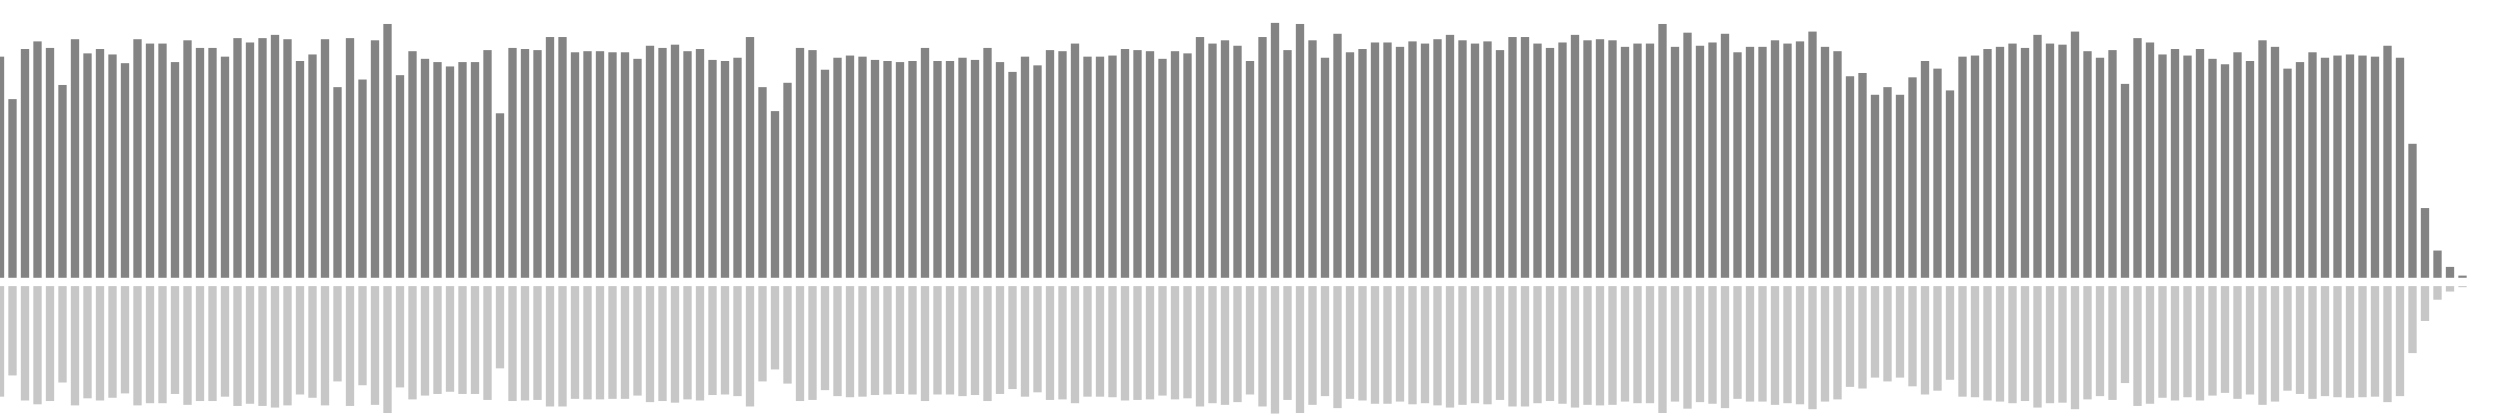 <?xml version="1.0" encoding="UTF-8"?>
<svg version="1.1" width="600" height="100" xmlns="http://www.w3.org/2000/svg">
  <line x1="0" y1="66.667" x2="0" y2="13.595" stroke="#848484" stroke-width="2"/>
  <line x1="0" y1="68.667" x2="0" y2="95.203" stroke="#c7c7c7" stroke-width="2"/>
  <line x1="3" y1="66.667" x2="3" y2="23.791" stroke="#848484" stroke-width="2"/>
  <line x1="3" y1="68.667" x2="3" y2="90.105" stroke="#c7c7c7" stroke-width="2"/>
  <line x1="6" y1="66.667" x2="6" y2="11.765" stroke="#848484" stroke-width="2"/>
  <line x1="6" y1="68.667" x2="6" y2="96.118" stroke="#c7c7c7" stroke-width="2"/>
  <line x1="9" y1="66.667" x2="9" y2="9.935" stroke="#848484" stroke-width="2"/>
  <line x1="9" y1="68.667" x2="9" y2="97.033" stroke="#c7c7c7" stroke-width="2"/>
  <line x1="12" y1="66.667" x2="12" y2="11.503" stroke="#848484" stroke-width="2"/>
  <line x1="12" y1="68.667" x2="12" y2="96.248" stroke="#c7c7c7" stroke-width="2"/>
  <line x1="15" y1="66.667" x2="15" y2="20.392" stroke="#848484" stroke-width="2"/>
  <line x1="15" y1="68.667" x2="15" y2="91.804" stroke="#c7c7c7" stroke-width="2"/>
  <line x1="18" y1="66.667" x2="18" y2="9.412" stroke="#848484" stroke-width="2"/>
  <line x1="18" y1="68.667" x2="18" y2="97.294" stroke="#c7c7c7" stroke-width="2"/>
  <line x1="21" y1="66.667" x2="21" y2="12.81" stroke="#848484" stroke-width="2"/>
  <line x1="21" y1="68.667" x2="21" y2="95.595" stroke="#c7c7c7" stroke-width="2"/>
  <line x1="24" y1="66.667" x2="24" y2="11.765" stroke="#848484" stroke-width="2"/>
  <line x1="24" y1="68.667" x2="24" y2="96.118" stroke="#c7c7c7" stroke-width="2"/>
  <line x1="27" y1="66.667" x2="27" y2="13.072" stroke="#848484" stroke-width="2"/>
  <line x1="27" y1="68.667" x2="27" y2="95.464" stroke="#c7c7c7" stroke-width="2"/>
  <line x1="30" y1="66.667" x2="30" y2="15.163" stroke="#848484" stroke-width="2"/>
  <line x1="30" y1="68.667" x2="30" y2="94.418" stroke="#c7c7c7" stroke-width="2"/>
  <line x1="33" y1="66.667" x2="33" y2="9.412" stroke="#848484" stroke-width="2"/>
  <line x1="33" y1="68.667" x2="33" y2="97.294" stroke="#c7c7c7" stroke-width="2"/>
  <line x1="36" y1="66.667" x2="36" y2="10.458" stroke="#848484" stroke-width="2"/>
  <line x1="36" y1="68.667" x2="36" y2="96.771" stroke="#c7c7c7" stroke-width="2"/>
  <line x1="39" y1="66.667" x2="39" y2="10.458" stroke="#848484" stroke-width="2"/>
  <line x1="39" y1="68.667" x2="39" y2="96.771" stroke="#c7c7c7" stroke-width="2"/>
  <line x1="42" y1="66.667" x2="42" y2="14.902" stroke="#848484" stroke-width="2"/>
  <line x1="42" y1="68.667" x2="42" y2="94.549" stroke="#c7c7c7" stroke-width="2"/>
  <line x1="45" y1="66.667" x2="45" y2="9.673" stroke="#848484" stroke-width="2"/>
  <line x1="45" y1="68.667" x2="45" y2="97.163" stroke="#c7c7c7" stroke-width="2"/>
  <line x1="48" y1="66.667" x2="48" y2="11.503" stroke="#848484" stroke-width="2"/>
  <line x1="48" y1="68.667" x2="48" y2="96.248" stroke="#c7c7c7" stroke-width="2"/>
  <line x1="51" y1="66.667" x2="51" y2="11.503" stroke="#848484" stroke-width="2"/>
  <line x1="51" y1="68.667" x2="51" y2="96.248" stroke="#c7c7c7" stroke-width="2"/>
  <line x1="54" y1="66.667" x2="54" y2="13.595" stroke="#848484" stroke-width="2"/>
  <line x1="54" y1="68.667" x2="54" y2="95.203" stroke="#c7c7c7" stroke-width="2"/>
  <line x1="57" y1="66.667" x2="57" y2="9.15" stroke="#848484" stroke-width="2"/>
  <line x1="57" y1="68.667" x2="57" y2="97.425" stroke="#c7c7c7" stroke-width="2"/>
  <line x1="60" y1="66.667" x2="60" y2="10.196" stroke="#848484" stroke-width="2"/>
  <line x1="60" y1="68.667" x2="60" y2="96.902" stroke="#c7c7c7" stroke-width="2"/>
  <line x1="63" y1="66.667" x2="63" y2="9.15" stroke="#848484" stroke-width="2"/>
  <line x1="63" y1="68.667" x2="63" y2="97.425" stroke="#c7c7c7" stroke-width="2"/>
  <line x1="66" y1="66.667" x2="66" y2="8.366" stroke="#848484" stroke-width="2"/>
  <line x1="66" y1="68.667" x2="66" y2="97.817" stroke="#c7c7c7" stroke-width="2"/>
  <line x1="69" y1="66.667" x2="69" y2="9.412" stroke="#848484" stroke-width="2"/>
  <line x1="69" y1="68.667" x2="69" y2="97.294" stroke="#c7c7c7" stroke-width="2"/>
  <line x1="72" y1="66.667" x2="72" y2="14.641" stroke="#848484" stroke-width="2"/>
  <line x1="72" y1="68.667" x2="72" y2="94.68" stroke="#c7c7c7" stroke-width="2"/>
  <line x1="75" y1="66.667" x2="75" y2="13.072" stroke="#848484" stroke-width="2"/>
  <line x1="75" y1="68.667" x2="75" y2="95.464" stroke="#c7c7c7" stroke-width="2"/>
  <line x1="78" y1="66.667" x2="78" y2="9.412" stroke="#848484" stroke-width="2"/>
  <line x1="78" y1="68.667" x2="78" y2="97.294" stroke="#c7c7c7" stroke-width="2"/>
  <line x1="81" y1="66.667" x2="81" y2="20.915" stroke="#848484" stroke-width="2"/>
  <line x1="81" y1="68.667" x2="81" y2="91.542" stroke="#c7c7c7" stroke-width="2"/>
  <line x1="84" y1="66.667" x2="84" y2="9.15" stroke="#848484" stroke-width="2"/>
  <line x1="84" y1="68.667" x2="84" y2="97.425" stroke="#c7c7c7" stroke-width="2"/>
  <line x1="87" y1="66.667" x2="87" y2="19.085" stroke="#848484" stroke-width="2"/>
  <line x1="87" y1="68.667" x2="87" y2="92.458" stroke="#c7c7c7" stroke-width="2"/>
  <line x1="90" y1="66.667" x2="90" y2="9.673" stroke="#848484" stroke-width="2"/>
  <line x1="90" y1="68.667" x2="90" y2="97.163" stroke="#c7c7c7" stroke-width="2"/>
  <line x1="93" y1="66.667" x2="93" y2="5.752" stroke="#848484" stroke-width="2"/>
  <line x1="93" y1="68.667" x2="93" y2="99.124" stroke="#c7c7c7" stroke-width="2"/>
  <line x1="96" y1="66.667" x2="96" y2="18.039" stroke="#848484" stroke-width="2"/>
  <line x1="96" y1="68.667" x2="96" y2="92.98" stroke="#c7c7c7" stroke-width="2"/>
  <line x1="99" y1="66.667" x2="99" y2="12.288" stroke="#848484" stroke-width="2"/>
  <line x1="99" y1="68.667" x2="99" y2="95.856" stroke="#c7c7c7" stroke-width="2"/>
  <line x1="102" y1="66.667" x2="102" y2="14.118" stroke="#848484" stroke-width="2"/>
  <line x1="102" y1="68.667" x2="102" y2="94.941" stroke="#c7c7c7" stroke-width="2"/>
  <line x1="105" y1="66.667" x2="105" y2="14.902" stroke="#848484" stroke-width="2"/>
  <line x1="105" y1="68.667" x2="105" y2="94.549" stroke="#c7c7c7" stroke-width="2"/>
  <line x1="108" y1="66.667" x2="108" y2="15.948" stroke="#848484" stroke-width="2"/>
  <line x1="108" y1="68.667" x2="108" y2="94.026" stroke="#c7c7c7" stroke-width="2"/>
  <line x1="111" y1="66.667" x2="111" y2="14.902" stroke="#848484" stroke-width="2"/>
  <line x1="111" y1="68.667" x2="111" y2="94.549" stroke="#c7c7c7" stroke-width="2"/>
  <line x1="114" y1="66.667" x2="114" y2="14.902" stroke="#848484" stroke-width="2"/>
  <line x1="114" y1="68.667" x2="114" y2="94.549" stroke="#c7c7c7" stroke-width="2"/>
  <line x1="117" y1="66.667" x2="117" y2="12.026" stroke="#848484" stroke-width="2"/>
  <line x1="117" y1="68.667" x2="117" y2="95.987" stroke="#c7c7c7" stroke-width="2"/>
  <line x1="120" y1="66.667" x2="120" y2="27.19" stroke="#848484" stroke-width="2"/>
  <line x1="120" y1="68.667" x2="120" y2="88.405" stroke="#c7c7c7" stroke-width="2"/>
  <line x1="123" y1="66.667" x2="123" y2="11.503" stroke="#848484" stroke-width="2"/>
  <line x1="123" y1="68.667" x2="123" y2="96.248" stroke="#c7c7c7" stroke-width="2"/>
  <line x1="126" y1="66.667" x2="126" y2="11.765" stroke="#848484" stroke-width="2"/>
  <line x1="126" y1="68.667" x2="126" y2="96.118" stroke="#c7c7c7" stroke-width="2"/>
  <line x1="129" y1="66.667" x2="129" y2="12.026" stroke="#848484" stroke-width="2"/>
  <line x1="129" y1="68.667" x2="129" y2="95.987" stroke="#c7c7c7" stroke-width="2"/>
  <line x1="132" y1="66.667" x2="132" y2="8.889" stroke="#848484" stroke-width="2"/>
  <line x1="132" y1="68.667" x2="132" y2="97.556" stroke="#c7c7c7" stroke-width="2"/>
  <line x1="135" y1="66.667" x2="135" y2="8.889" stroke="#848484" stroke-width="2"/>
  <line x1="135" y1="68.667" x2="135" y2="97.556" stroke="#c7c7c7" stroke-width="2"/>
  <line x1="138" y1="66.667" x2="138" y2="12.549" stroke="#848484" stroke-width="2"/>
  <line x1="138" y1="68.667" x2="138" y2="95.725" stroke="#c7c7c7" stroke-width="2"/>
  <line x1="141" y1="66.667" x2="141" y2="12.288" stroke="#848484" stroke-width="2"/>
  <line x1="141" y1="68.667" x2="141" y2="95.856" stroke="#c7c7c7" stroke-width="2"/>
  <line x1="144" y1="66.667" x2="144" y2="12.288" stroke="#848484" stroke-width="2"/>
  <line x1="144" y1="68.667" x2="144" y2="95.856" stroke="#c7c7c7" stroke-width="2"/>
  <line x1="147" y1="66.667" x2="147" y2="12.549" stroke="#848484" stroke-width="2"/>
  <line x1="147" y1="68.667" x2="147" y2="95.725" stroke="#c7c7c7" stroke-width="2"/>
  <line x1="150" y1="66.667" x2="150" y2="12.549" stroke="#848484" stroke-width="2"/>
  <line x1="150" y1="68.667" x2="150" y2="95.725" stroke="#c7c7c7" stroke-width="2"/>
  <line x1="153" y1="66.667" x2="153" y2="14.118" stroke="#848484" stroke-width="2"/>
  <line x1="153" y1="68.667" x2="153" y2="94.941" stroke="#c7c7c7" stroke-width="2"/>
  <line x1="156" y1="66.667" x2="156" y2="10.98" stroke="#848484" stroke-width="2"/>
  <line x1="156" y1="68.667" x2="156" y2="96.51" stroke="#c7c7c7" stroke-width="2"/>
  <line x1="159" y1="66.667" x2="159" y2="11.503" stroke="#848484" stroke-width="2"/>
  <line x1="159" y1="68.667" x2="159" y2="96.248" stroke="#c7c7c7" stroke-width="2"/>
  <line x1="162" y1="66.667" x2="162" y2="10.719" stroke="#848484" stroke-width="2"/>
  <line x1="162" y1="68.667" x2="162" y2="96.641" stroke="#c7c7c7" stroke-width="2"/>
  <line x1="165" y1="66.667" x2="165" y2="12.288" stroke="#848484" stroke-width="2"/>
  <line x1="165" y1="68.667" x2="165" y2="95.856" stroke="#c7c7c7" stroke-width="2"/>
  <line x1="168" y1="66.667" x2="168" y2="11.765" stroke="#848484" stroke-width="2"/>
  <line x1="168" y1="68.667" x2="168" y2="96.118" stroke="#c7c7c7" stroke-width="2"/>
  <line x1="171" y1="66.667" x2="171" y2="14.379" stroke="#848484" stroke-width="2"/>
  <line x1="171" y1="68.667" x2="171" y2="94.81" stroke="#c7c7c7" stroke-width="2"/>
  <line x1="174" y1="66.667" x2="174" y2="14.641" stroke="#848484" stroke-width="2"/>
  <line x1="174" y1="68.667" x2="174" y2="94.68" stroke="#c7c7c7" stroke-width="2"/>
  <line x1="177" y1="66.667" x2="177" y2="13.856" stroke="#848484" stroke-width="2"/>
  <line x1="177" y1="68.667" x2="177" y2="95.072" stroke="#c7c7c7" stroke-width="2"/>
  <line x1="180" y1="66.667" x2="180" y2="8.889" stroke="#848484" stroke-width="2"/>
  <line x1="180" y1="68.667" x2="180" y2="97.556" stroke="#c7c7c7" stroke-width="2"/>
  <line x1="183" y1="66.667" x2="183" y2="20.915" stroke="#848484" stroke-width="2"/>
  <line x1="183" y1="68.667" x2="183" y2="91.542" stroke="#c7c7c7" stroke-width="2"/>
  <line x1="186" y1="66.667" x2="186" y2="26.667" stroke="#848484" stroke-width="2"/>
  <line x1="186" y1="68.667" x2="186" y2="88.667" stroke="#c7c7c7" stroke-width="2"/>
  <line x1="189" y1="66.667" x2="189" y2="19.869" stroke="#848484" stroke-width="2"/>
  <line x1="189" y1="68.667" x2="189" y2="92.065" stroke="#c7c7c7" stroke-width="2"/>
  <line x1="192" y1="66.667" x2="192" y2="11.503" stroke="#848484" stroke-width="2"/>
  <line x1="192" y1="68.667" x2="192" y2="96.248" stroke="#c7c7c7" stroke-width="2"/>
  <line x1="195" y1="66.667" x2="195" y2="12.026" stroke="#848484" stroke-width="2"/>
  <line x1="195" y1="68.667" x2="195" y2="95.987" stroke="#c7c7c7" stroke-width="2"/>
  <line x1="198" y1="66.667" x2="198" y2="16.732" stroke="#848484" stroke-width="2"/>
  <line x1="198" y1="68.667" x2="198" y2="93.634" stroke="#c7c7c7" stroke-width="2"/>
  <line x1="201" y1="66.667" x2="201" y2="13.856" stroke="#848484" stroke-width="2"/>
  <line x1="201" y1="68.667" x2="201" y2="95.072" stroke="#c7c7c7" stroke-width="2"/>
  <line x1="204" y1="66.667" x2="204" y2="13.333" stroke="#848484" stroke-width="2"/>
  <line x1="204" y1="68.667" x2="204" y2="95.333" stroke="#c7c7c7" stroke-width="2"/>
  <line x1="207" y1="66.667" x2="207" y2="13.595" stroke="#848484" stroke-width="2"/>
  <line x1="207" y1="68.667" x2="207" y2="95.203" stroke="#c7c7c7" stroke-width="2"/>
  <line x1="210" y1="66.667" x2="210" y2="14.379" stroke="#848484" stroke-width="2"/>
  <line x1="210" y1="68.667" x2="210" y2="94.81" stroke="#c7c7c7" stroke-width="2"/>
  <line x1="213" y1="66.667" x2="213" y2="14.641" stroke="#848484" stroke-width="2"/>
  <line x1="213" y1="68.667" x2="213" y2="94.68" stroke="#c7c7c7" stroke-width="2"/>
  <line x1="216" y1="66.667" x2="216" y2="14.902" stroke="#848484" stroke-width="2"/>
  <line x1="216" y1="68.667" x2="216" y2="94.549" stroke="#c7c7c7" stroke-width="2"/>
  <line x1="219" y1="66.667" x2="219" y2="14.641" stroke="#848484" stroke-width="2"/>
  <line x1="219" y1="68.667" x2="219" y2="94.68" stroke="#c7c7c7" stroke-width="2"/>
  <line x1="222" y1="66.667" x2="222" y2="11.503" stroke="#848484" stroke-width="2"/>
  <line x1="222" y1="68.667" x2="222" y2="96.248" stroke="#c7c7c7" stroke-width="2"/>
  <line x1="225" y1="66.667" x2="225" y2="14.641" stroke="#848484" stroke-width="2"/>
  <line x1="225" y1="68.667" x2="225" y2="94.68" stroke="#c7c7c7" stroke-width="2"/>
  <line x1="228" y1="66.667" x2="228" y2="14.641" stroke="#848484" stroke-width="2"/>
  <line x1="228" y1="68.667" x2="228" y2="94.68" stroke="#c7c7c7" stroke-width="2"/>
  <line x1="231" y1="66.667" x2="231" y2="13.856" stroke="#848484" stroke-width="2"/>
  <line x1="231" y1="68.667" x2="231" y2="95.072" stroke="#c7c7c7" stroke-width="2"/>
  <line x1="234" y1="66.667" x2="234" y2="14.379" stroke="#848484" stroke-width="2"/>
  <line x1="234" y1="68.667" x2="234" y2="94.81" stroke="#c7c7c7" stroke-width="2"/>
  <line x1="237" y1="66.667" x2="237" y2="11.503" stroke="#848484" stroke-width="2"/>
  <line x1="237" y1="68.667" x2="237" y2="96.248" stroke="#c7c7c7" stroke-width="2"/>
  <line x1="240" y1="66.667" x2="240" y2="14.902" stroke="#848484" stroke-width="2"/>
  <line x1="240" y1="68.667" x2="240" y2="94.549" stroke="#c7c7c7" stroke-width="2"/>
  <line x1="243" y1="66.667" x2="243" y2="17.255" stroke="#848484" stroke-width="2"/>
  <line x1="243" y1="68.667" x2="243" y2="93.373" stroke="#c7c7c7" stroke-width="2"/>
  <line x1="246" y1="66.667" x2="246" y2="13.595" stroke="#848484" stroke-width="2"/>
  <line x1="246" y1="68.667" x2="246" y2="95.203" stroke="#c7c7c7" stroke-width="2"/>
  <line x1="249" y1="66.667" x2="249" y2="15.686" stroke="#848484" stroke-width="2"/>
  <line x1="249" y1="68.667" x2="249" y2="94.157" stroke="#c7c7c7" stroke-width="2"/>
  <line x1="252" y1="66.667" x2="252" y2="12.026" stroke="#848484" stroke-width="2"/>
  <line x1="252" y1="68.667" x2="252" y2="95.987" stroke="#c7c7c7" stroke-width="2"/>
  <line x1="255" y1="66.667" x2="255" y2="12.288" stroke="#848484" stroke-width="2"/>
  <line x1="255" y1="68.667" x2="255" y2="95.856" stroke="#c7c7c7" stroke-width="2"/>
  <line x1="258" y1="66.667" x2="258" y2="10.458" stroke="#848484" stroke-width="2"/>
  <line x1="258" y1="68.667" x2="258" y2="96.771" stroke="#c7c7c7" stroke-width="2"/>
  <line x1="261" y1="66.667" x2="261" y2="13.595" stroke="#848484" stroke-width="2"/>
  <line x1="261" y1="68.667" x2="261" y2="95.203" stroke="#c7c7c7" stroke-width="2"/>
  <line x1="264" y1="66.667" x2="264" y2="13.595" stroke="#848484" stroke-width="2"/>
  <line x1="264" y1="68.667" x2="264" y2="95.203" stroke="#c7c7c7" stroke-width="2"/>
  <line x1="267" y1="66.667" x2="267" y2="13.333" stroke="#848484" stroke-width="2"/>
  <line x1="267" y1="68.667" x2="267" y2="95.333" stroke="#c7c7c7" stroke-width="2"/>
  <line x1="270" y1="66.667" x2="270" y2="11.765" stroke="#848484" stroke-width="2"/>
  <line x1="270" y1="68.667" x2="270" y2="96.118" stroke="#c7c7c7" stroke-width="2"/>
  <line x1="273" y1="66.667" x2="273" y2="12.026" stroke="#848484" stroke-width="2"/>
  <line x1="273" y1="68.667" x2="273" y2="95.987" stroke="#c7c7c7" stroke-width="2"/>
  <line x1="276" y1="66.667" x2="276" y2="12.288" stroke="#848484" stroke-width="2"/>
  <line x1="276" y1="68.667" x2="276" y2="95.856" stroke="#c7c7c7" stroke-width="2"/>
  <line x1="279" y1="66.667" x2="279" y2="14.118" stroke="#848484" stroke-width="2"/>
  <line x1="279" y1="68.667" x2="279" y2="94.941" stroke="#c7c7c7" stroke-width="2"/>
  <line x1="282" y1="66.667" x2="282" y2="12.288" stroke="#848484" stroke-width="2"/>
  <line x1="282" y1="68.667" x2="282" y2="95.856" stroke="#c7c7c7" stroke-width="2"/>
  <line x1="285" y1="66.667" x2="285" y2="12.81" stroke="#848484" stroke-width="2"/>
  <line x1="285" y1="68.667" x2="285" y2="95.595" stroke="#c7c7c7" stroke-width="2"/>
  <line x1="288" y1="66.667" x2="288" y2="8.889" stroke="#848484" stroke-width="2"/>
  <line x1="288" y1="68.667" x2="288" y2="97.556" stroke="#c7c7c7" stroke-width="2"/>
  <line x1="291" y1="66.667" x2="291" y2="10.458" stroke="#848484" stroke-width="2"/>
  <line x1="291" y1="68.667" x2="291" y2="96.771" stroke="#c7c7c7" stroke-width="2"/>
  <line x1="294" y1="66.667" x2="294" y2="9.673" stroke="#848484" stroke-width="2"/>
  <line x1="294" y1="68.667" x2="294" y2="97.163" stroke="#c7c7c7" stroke-width="2"/>
  <line x1="297" y1="66.667" x2="297" y2="10.98" stroke="#848484" stroke-width="2"/>
  <line x1="297" y1="68.667" x2="297" y2="96.51" stroke="#c7c7c7" stroke-width="2"/>
  <line x1="300" y1="66.667" x2="300" y2="14.641" stroke="#848484" stroke-width="2"/>
  <line x1="300" y1="68.667" x2="300" y2="94.68" stroke="#c7c7c7" stroke-width="2"/>
  <line x1="303" y1="66.667" x2="303" y2="8.889" stroke="#848484" stroke-width="2"/>
  <line x1="303" y1="68.667" x2="303" y2="97.556" stroke="#c7c7c7" stroke-width="2"/>
  <line x1="306" y1="66.667" x2="306" y2="5.49" stroke="#848484" stroke-width="2"/>
  <line x1="306" y1="68.667" x2="306" y2="99.255" stroke="#c7c7c7" stroke-width="2"/>
  <line x1="309" y1="66.667" x2="309" y2="12.026" stroke="#848484" stroke-width="2"/>
  <line x1="309" y1="68.667" x2="309" y2="95.987" stroke="#c7c7c7" stroke-width="2"/>
  <line x1="312" y1="66.667" x2="312" y2="5.752" stroke="#848484" stroke-width="2"/>
  <line x1="312" y1="68.667" x2="312" y2="99.124" stroke="#c7c7c7" stroke-width="2"/>
  <line x1="315" y1="66.667" x2="315" y2="9.673" stroke="#848484" stroke-width="2"/>
  <line x1="315" y1="68.667" x2="315" y2="97.163" stroke="#c7c7c7" stroke-width="2"/>
  <line x1="318" y1="66.667" x2="318" y2="13.856" stroke="#848484" stroke-width="2"/>
  <line x1="318" y1="68.667" x2="318" y2="95.072" stroke="#c7c7c7" stroke-width="2"/>
  <line x1="321" y1="66.667" x2="321" y2="8.105" stroke="#848484" stroke-width="2"/>
  <line x1="321" y1="68.667" x2="321" y2="97.948" stroke="#c7c7c7" stroke-width="2"/>
  <line x1="324" y1="66.667" x2="324" y2="12.549" stroke="#848484" stroke-width="2"/>
  <line x1="324" y1="68.667" x2="324" y2="95.725" stroke="#c7c7c7" stroke-width="2"/>
  <line x1="327" y1="66.667" x2="327" y2="11.765" stroke="#848484" stroke-width="2"/>
  <line x1="327" y1="68.667" x2="327" y2="96.118" stroke="#c7c7c7" stroke-width="2"/>
  <line x1="330" y1="66.667" x2="330" y2="10.196" stroke="#848484" stroke-width="2"/>
  <line x1="330" y1="68.667" x2="330" y2="96.902" stroke="#c7c7c7" stroke-width="2"/>
  <line x1="333" y1="66.667" x2="333" y2="10.196" stroke="#848484" stroke-width="2"/>
  <line x1="333" y1="68.667" x2="333" y2="96.902" stroke="#c7c7c7" stroke-width="2"/>
  <line x1="336" y1="66.667" x2="336" y2="11.242" stroke="#848484" stroke-width="2"/>
  <line x1="336" y1="68.667" x2="336" y2="96.379" stroke="#c7c7c7" stroke-width="2"/>
  <line x1="339" y1="66.667" x2="339" y2="9.935" stroke="#848484" stroke-width="2"/>
  <line x1="339" y1="68.667" x2="339" y2="97.033" stroke="#c7c7c7" stroke-width="2"/>
  <line x1="342" y1="66.667" x2="342" y2="10.458" stroke="#848484" stroke-width="2"/>
  <line x1="342" y1="68.667" x2="342" y2="96.771" stroke="#c7c7c7" stroke-width="2"/>
  <line x1="345" y1="66.667" x2="345" y2="9.412" stroke="#848484" stroke-width="2"/>
  <line x1="345" y1="68.667" x2="345" y2="97.294" stroke="#c7c7c7" stroke-width="2"/>
  <line x1="348" y1="66.667" x2="348" y2="8.366" stroke="#848484" stroke-width="2"/>
  <line x1="348" y1="68.667" x2="348" y2="97.817" stroke="#c7c7c7" stroke-width="2"/>
  <line x1="351" y1="66.667" x2="351" y2="9.673" stroke="#848484" stroke-width="2"/>
  <line x1="351" y1="68.667" x2="351" y2="97.163" stroke="#c7c7c7" stroke-width="2"/>
  <line x1="354" y1="66.667" x2="354" y2="10.458" stroke="#848484" stroke-width="2"/>
  <line x1="354" y1="68.667" x2="354" y2="96.771" stroke="#c7c7c7" stroke-width="2"/>
  <line x1="357" y1="66.667" x2="357" y2="9.935" stroke="#848484" stroke-width="2"/>
  <line x1="357" y1="68.667" x2="357" y2="97.033" stroke="#c7c7c7" stroke-width="2"/>
  <line x1="360" y1="66.667" x2="360" y2="12.026" stroke="#848484" stroke-width="2"/>
  <line x1="360" y1="68.667" x2="360" y2="95.987" stroke="#c7c7c7" stroke-width="2"/>
  <line x1="363" y1="66.667" x2="363" y2="8.889" stroke="#848484" stroke-width="2"/>
  <line x1="363" y1="68.667" x2="363" y2="97.556" stroke="#c7c7c7" stroke-width="2"/>
  <line x1="366" y1="66.667" x2="366" y2="8.889" stroke="#848484" stroke-width="2"/>
  <line x1="366" y1="68.667" x2="366" y2="97.556" stroke="#c7c7c7" stroke-width="2"/>
  <line x1="369" y1="66.667" x2="369" y2="10.458" stroke="#848484" stroke-width="2"/>
  <line x1="369" y1="68.667" x2="369" y2="96.771" stroke="#c7c7c7" stroke-width="2"/>
  <line x1="372" y1="66.667" x2="372" y2="11.503" stroke="#848484" stroke-width="2"/>
  <line x1="372" y1="68.667" x2="372" y2="96.248" stroke="#c7c7c7" stroke-width="2"/>
  <line x1="375" y1="66.667" x2="375" y2="10.196" stroke="#848484" stroke-width="2"/>
  <line x1="375" y1="68.667" x2="375" y2="96.902" stroke="#c7c7c7" stroke-width="2"/>
  <line x1="378" y1="66.667" x2="378" y2="8.366" stroke="#848484" stroke-width="2"/>
  <line x1="378" y1="68.667" x2="378" y2="97.817" stroke="#c7c7c7" stroke-width="2"/>
  <line x1="381" y1="66.667" x2="381" y2="9.673" stroke="#848484" stroke-width="2"/>
  <line x1="381" y1="68.667" x2="381" y2="97.163" stroke="#c7c7c7" stroke-width="2"/>
  <line x1="384" y1="66.667" x2="384" y2="9.412" stroke="#848484" stroke-width="2"/>
  <line x1="384" y1="68.667" x2="384" y2="97.294" stroke="#c7c7c7" stroke-width="2"/>
  <line x1="387" y1="66.667" x2="387" y2="9.673" stroke="#848484" stroke-width="2"/>
  <line x1="387" y1="68.667" x2="387" y2="97.163" stroke="#c7c7c7" stroke-width="2"/>
  <line x1="390" y1="66.667" x2="390" y2="11.242" stroke="#848484" stroke-width="2"/>
  <line x1="390" y1="68.667" x2="390" y2="96.379" stroke="#c7c7c7" stroke-width="2"/>
  <line x1="393" y1="66.667" x2="393" y2="10.458" stroke="#848484" stroke-width="2"/>
  <line x1="393" y1="68.667" x2="393" y2="96.771" stroke="#c7c7c7" stroke-width="2"/>
  <line x1="396" y1="66.667" x2="396" y2="10.458" stroke="#848484" stroke-width="2"/>
  <line x1="396" y1="68.667" x2="396" y2="96.771" stroke="#c7c7c7" stroke-width="2"/>
  <line x1="399" y1="66.667" x2="399" y2="5.752" stroke="#848484" stroke-width="2"/>
  <line x1="399" y1="68.667" x2="399" y2="99.124" stroke="#c7c7c7" stroke-width="2"/>
  <line x1="402" y1="66.667" x2="402" y2="11.242" stroke="#848484" stroke-width="2"/>
  <line x1="402" y1="68.667" x2="402" y2="96.379" stroke="#c7c7c7" stroke-width="2"/>
  <line x1="405" y1="66.667" x2="405" y2="7.843" stroke="#848484" stroke-width="2"/>
  <line x1="405" y1="68.667" x2="405" y2="98.078" stroke="#c7c7c7" stroke-width="2"/>
  <line x1="408" y1="66.667" x2="408" y2="10.98" stroke="#848484" stroke-width="2"/>
  <line x1="408" y1="68.667" x2="408" y2="96.51" stroke="#c7c7c7" stroke-width="2"/>
  <line x1="411" y1="66.667" x2="411" y2="10.196" stroke="#848484" stroke-width="2"/>
  <line x1="411" y1="68.667" x2="411" y2="96.902" stroke="#c7c7c7" stroke-width="2"/>
  <line x1="414" y1="66.667" x2="414" y2="8.105" stroke="#848484" stroke-width="2"/>
  <line x1="414" y1="68.667" x2="414" y2="97.948" stroke="#c7c7c7" stroke-width="2"/>
  <line x1="417" y1="66.667" x2="417" y2="12.549" stroke="#848484" stroke-width="2"/>
  <line x1="417" y1="68.667" x2="417" y2="95.725" stroke="#c7c7c7" stroke-width="2"/>
  <line x1="420" y1="66.667" x2="420" y2="11.242" stroke="#848484" stroke-width="2"/>
  <line x1="420" y1="68.667" x2="420" y2="96.379" stroke="#c7c7c7" stroke-width="2"/>
  <line x1="423" y1="66.667" x2="423" y2="11.242" stroke="#848484" stroke-width="2"/>
  <line x1="423" y1="68.667" x2="423" y2="96.379" stroke="#c7c7c7" stroke-width="2"/>
  <line x1="426" y1="66.667" x2="426" y2="9.673" stroke="#848484" stroke-width="2"/>
  <line x1="426" y1="68.667" x2="426" y2="97.163" stroke="#c7c7c7" stroke-width="2"/>
  <line x1="429" y1="66.667" x2="429" y2="10.458" stroke="#848484" stroke-width="2"/>
  <line x1="429" y1="68.667" x2="429" y2="96.771" stroke="#c7c7c7" stroke-width="2"/>
  <line x1="432" y1="66.667" x2="432" y2="9.935" stroke="#848484" stroke-width="2"/>
  <line x1="432" y1="68.667" x2="432" y2="97.033" stroke="#c7c7c7" stroke-width="2"/>
  <line x1="435" y1="66.667" x2="435" y2="7.582" stroke="#848484" stroke-width="2"/>
  <line x1="435" y1="68.667" x2="435" y2="98.209" stroke="#c7c7c7" stroke-width="2"/>
  <line x1="438" y1="66.667" x2="438" y2="11.242" stroke="#848484" stroke-width="2"/>
  <line x1="438" y1="68.667" x2="438" y2="96.379" stroke="#c7c7c7" stroke-width="2"/>
  <line x1="441" y1="66.667" x2="441" y2="12.288" stroke="#848484" stroke-width="2"/>
  <line x1="441" y1="68.667" x2="441" y2="95.856" stroke="#c7c7c7" stroke-width="2"/>
  <line x1="444" y1="66.667" x2="444" y2="18.301" stroke="#848484" stroke-width="2"/>
  <line x1="444" y1="68.667" x2="444" y2="92.85" stroke="#c7c7c7" stroke-width="2"/>
  <line x1="447" y1="66.667" x2="447" y2="17.516" stroke="#848484" stroke-width="2"/>
  <line x1="447" y1="68.667" x2="447" y2="93.242" stroke="#c7c7c7" stroke-width="2"/>
  <line x1="450" y1="66.667" x2="450" y2="22.745" stroke="#848484" stroke-width="2"/>
  <line x1="450" y1="68.667" x2="450" y2="90.627" stroke="#c7c7c7" stroke-width="2"/>
  <line x1="453" y1="66.667" x2="453" y2="20.915" stroke="#848484" stroke-width="2"/>
  <line x1="453" y1="68.667" x2="453" y2="91.542" stroke="#c7c7c7" stroke-width="2"/>
  <line x1="456" y1="66.667" x2="456" y2="22.745" stroke="#848484" stroke-width="2"/>
  <line x1="456" y1="68.667" x2="456" y2="90.627" stroke="#c7c7c7" stroke-width="2"/>
  <line x1="459" y1="66.667" x2="459" y2="18.562" stroke="#848484" stroke-width="2"/>
  <line x1="459" y1="68.667" x2="459" y2="92.719" stroke="#c7c7c7" stroke-width="2"/>
  <line x1="462" y1="66.667" x2="462" y2="14.641" stroke="#848484" stroke-width="2"/>
  <line x1="462" y1="68.667" x2="462" y2="94.68" stroke="#c7c7c7" stroke-width="2"/>
  <line x1="465" y1="66.667" x2="465" y2="16.471" stroke="#848484" stroke-width="2"/>
  <line x1="465" y1="68.667" x2="465" y2="93.765" stroke="#c7c7c7" stroke-width="2"/>
  <line x1="468" y1="66.667" x2="468" y2="21.699" stroke="#848484" stroke-width="2"/>
  <line x1="468" y1="68.667" x2="468" y2="91.15" stroke="#c7c7c7" stroke-width="2"/>
  <line x1="471" y1="66.667" x2="471" y2="13.595" stroke="#848484" stroke-width="2"/>
  <line x1="471" y1="68.667" x2="471" y2="95.203" stroke="#c7c7c7" stroke-width="2"/>
  <line x1="474" y1="66.667" x2="474" y2="13.333" stroke="#848484" stroke-width="2"/>
  <line x1="474" y1="68.667" x2="474" y2="95.333" stroke="#c7c7c7" stroke-width="2"/>
  <line x1="477" y1="66.667" x2="477" y2="11.765" stroke="#848484" stroke-width="2"/>
  <line x1="477" y1="68.667" x2="477" y2="96.118" stroke="#c7c7c7" stroke-width="2"/>
  <line x1="480" y1="66.667" x2="480" y2="11.242" stroke="#848484" stroke-width="2"/>
  <line x1="480" y1="68.667" x2="480" y2="96.379" stroke="#c7c7c7" stroke-width="2"/>
  <line x1="483" y1="66.667" x2="483" y2="10.458" stroke="#848484" stroke-width="2"/>
  <line x1="483" y1="68.667" x2="483" y2="96.771" stroke="#c7c7c7" stroke-width="2"/>
  <line x1="486" y1="66.667" x2="486" y2="11.503" stroke="#848484" stroke-width="2"/>
  <line x1="486" y1="68.667" x2="486" y2="96.248" stroke="#c7c7c7" stroke-width="2"/>
  <line x1="489" y1="66.667" x2="489" y2="8.366" stroke="#848484" stroke-width="2"/>
  <line x1="489" y1="68.667" x2="489" y2="97.817" stroke="#c7c7c7" stroke-width="2"/>
  <line x1="492" y1="66.667" x2="492" y2="10.458" stroke="#848484" stroke-width="2"/>
  <line x1="492" y1="68.667" x2="492" y2="96.771" stroke="#c7c7c7" stroke-width="2"/>
  <line x1="495" y1="66.667" x2="495" y2="10.719" stroke="#848484" stroke-width="2"/>
  <line x1="495" y1="68.667" x2="495" y2="96.641" stroke="#c7c7c7" stroke-width="2"/>
  <line x1="498" y1="66.667" x2="498" y2="7.582" stroke="#848484" stroke-width="2"/>
  <line x1="498" y1="68.667" x2="498" y2="98.209" stroke="#c7c7c7" stroke-width="2"/>
  <line x1="501" y1="66.667" x2="501" y2="12.288" stroke="#848484" stroke-width="2"/>
  <line x1="501" y1="68.667" x2="501" y2="95.856" stroke="#c7c7c7" stroke-width="2"/>
  <line x1="504" y1="66.667" x2="504" y2="13.856" stroke="#848484" stroke-width="2"/>
  <line x1="504" y1="68.667" x2="504" y2="95.072" stroke="#c7c7c7" stroke-width="2"/>
  <line x1="507" y1="66.667" x2="507" y2="12.026" stroke="#848484" stroke-width="2"/>
  <line x1="507" y1="68.667" x2="507" y2="95.987" stroke="#c7c7c7" stroke-width="2"/>
  <line x1="510" y1="66.667" x2="510" y2="20.131" stroke="#848484" stroke-width="2"/>
  <line x1="510" y1="68.667" x2="510" y2="91.935" stroke="#c7c7c7" stroke-width="2"/>
  <line x1="513" y1="66.667" x2="513" y2="9.15" stroke="#848484" stroke-width="2"/>
  <line x1="513" y1="68.667" x2="513" y2="97.425" stroke="#c7c7c7" stroke-width="2"/>
  <line x1="516" y1="66.667" x2="516" y2="10.196" stroke="#848484" stroke-width="2"/>
  <line x1="516" y1="68.667" x2="516" y2="96.902" stroke="#c7c7c7" stroke-width="2"/>
  <line x1="519" y1="66.667" x2="519" y2="13.072" stroke="#848484" stroke-width="2"/>
  <line x1="519" y1="68.667" x2="519" y2="95.464" stroke="#c7c7c7" stroke-width="2"/>
  <line x1="522" y1="66.667" x2="522" y2="11.765" stroke="#848484" stroke-width="2"/>
  <line x1="522" y1="68.667" x2="522" y2="96.118" stroke="#c7c7c7" stroke-width="2"/>
  <line x1="525" y1="66.667" x2="525" y2="13.333" stroke="#848484" stroke-width="2"/>
  <line x1="525" y1="68.667" x2="525" y2="95.333" stroke="#c7c7c7" stroke-width="2"/>
  <line x1="528" y1="66.667" x2="528" y2="11.765" stroke="#848484" stroke-width="2"/>
  <line x1="528" y1="68.667" x2="528" y2="96.118" stroke="#c7c7c7" stroke-width="2"/>
  <line x1="531" y1="66.667" x2="531" y2="14.118" stroke="#848484" stroke-width="2"/>
  <line x1="531" y1="68.667" x2="531" y2="94.941" stroke="#c7c7c7" stroke-width="2"/>
  <line x1="534" y1="66.667" x2="534" y2="15.425" stroke="#848484" stroke-width="2"/>
  <line x1="534" y1="68.667" x2="534" y2="94.288" stroke="#c7c7c7" stroke-width="2"/>
  <line x1="537" y1="66.667" x2="537" y2="12.549" stroke="#848484" stroke-width="2"/>
  <line x1="537" y1="68.667" x2="537" y2="95.725" stroke="#c7c7c7" stroke-width="2"/>
  <line x1="540" y1="66.667" x2="540" y2="14.641" stroke="#848484" stroke-width="2"/>
  <line x1="540" y1="68.667" x2="540" y2="94.68" stroke="#c7c7c7" stroke-width="2"/>
  <line x1="543" y1="66.667" x2="543" y2="9.673" stroke="#848484" stroke-width="2"/>
  <line x1="543" y1="68.667" x2="543" y2="97.163" stroke="#c7c7c7" stroke-width="2"/>
  <line x1="546" y1="66.667" x2="546" y2="11.242" stroke="#848484" stroke-width="2"/>
  <line x1="546" y1="68.667" x2="546" y2="96.379" stroke="#c7c7c7" stroke-width="2"/>
  <line x1="549" y1="66.667" x2="549" y2="16.471" stroke="#848484" stroke-width="2"/>
  <line x1="549" y1="68.667" x2="549" y2="93.765" stroke="#c7c7c7" stroke-width="2"/>
  <line x1="552" y1="66.667" x2="552" y2="14.902" stroke="#848484" stroke-width="2"/>
  <line x1="552" y1="68.667" x2="552" y2="94.549" stroke="#c7c7c7" stroke-width="2"/>
  <line x1="555" y1="66.667" x2="555" y2="12.549" stroke="#848484" stroke-width="2"/>
  <line x1="555" y1="68.667" x2="555" y2="95.725" stroke="#c7c7c7" stroke-width="2"/>
  <line x1="558" y1="66.667" x2="558" y2="13.856" stroke="#848484" stroke-width="2"/>
  <line x1="558" y1="68.667" x2="558" y2="95.072" stroke="#c7c7c7" stroke-width="2"/>
  <line x1="561" y1="66.667" x2="561" y2="13.333" stroke="#848484" stroke-width="2"/>
  <line x1="561" y1="68.667" x2="561" y2="95.333" stroke="#c7c7c7" stroke-width="2"/>
  <line x1="564" y1="66.667" x2="564" y2="13.072" stroke="#848484" stroke-width="2"/>
  <line x1="564" y1="68.667" x2="564" y2="95.464" stroke="#c7c7c7" stroke-width="2"/>
  <line x1="567" y1="66.667" x2="567" y2="13.333" stroke="#848484" stroke-width="2"/>
  <line x1="567" y1="68.667" x2="567" y2="95.333" stroke="#c7c7c7" stroke-width="2"/>
  <line x1="570" y1="66.667" x2="570" y2="13.595" stroke="#848484" stroke-width="2"/>
  <line x1="570" y1="68.667" x2="570" y2="95.203" stroke="#c7c7c7" stroke-width="2"/>
  <line x1="573" y1="66.667" x2="573" y2="10.98" stroke="#848484" stroke-width="2"/>
  <line x1="573" y1="68.667" x2="573" y2="96.51" stroke="#c7c7c7" stroke-width="2"/>
  <line x1="576" y1="66.667" x2="576" y2="13.856" stroke="#848484" stroke-width="2"/>
  <line x1="576" y1="68.667" x2="576" y2="95.072" stroke="#c7c7c7" stroke-width="2"/>
  <line x1="579" y1="66.667" x2="579" y2="34.51" stroke="#848484" stroke-width="2"/>
  <line x1="579" y1="68.667" x2="579" y2="84.745" stroke="#c7c7c7" stroke-width="2"/>
  <line x1="582" y1="66.667" x2="582" y2="49.935" stroke="#848484" stroke-width="2"/>
  <line x1="582" y1="68.667" x2="582" y2="77.033" stroke="#c7c7c7" stroke-width="2"/>
  <line x1="585" y1="66.667" x2="585" y2="60.131" stroke="#848484" stroke-width="2"/>
  <line x1="585" y1="68.667" x2="585" y2="71.935" stroke="#c7c7c7" stroke-width="2"/>
  <line x1="588" y1="66.667" x2="588" y2="64.052" stroke="#848484" stroke-width="2"/>
  <line x1="588" y1="68.667" x2="588" y2="69.974" stroke="#c7c7c7" stroke-width="2"/>
  <line x1="591" y1="66.667" x2="591" y2="66.144" stroke="#848484" stroke-width="2"/>
  <line x1="591" y1="68.667" x2="591" y2="68.928" stroke="#c7c7c7" stroke-width="2"/>
  <line x1="594" y1="66.667" x2="594" y2="66.667" stroke="#848484" stroke-width="2"/>
  <line x1="594" y1="68.667" x2="594" y2="68.667" stroke="#c7c7c7" stroke-width="2"/>
  <line x1="597" y1="66.667" x2="597" y2="66.667" stroke="#848484" stroke-width="2"/>
  <line x1="597" y1="68.667" x2="597" y2="68.667" stroke="#c7c7c7" stroke-width="2"/>
</svg>
